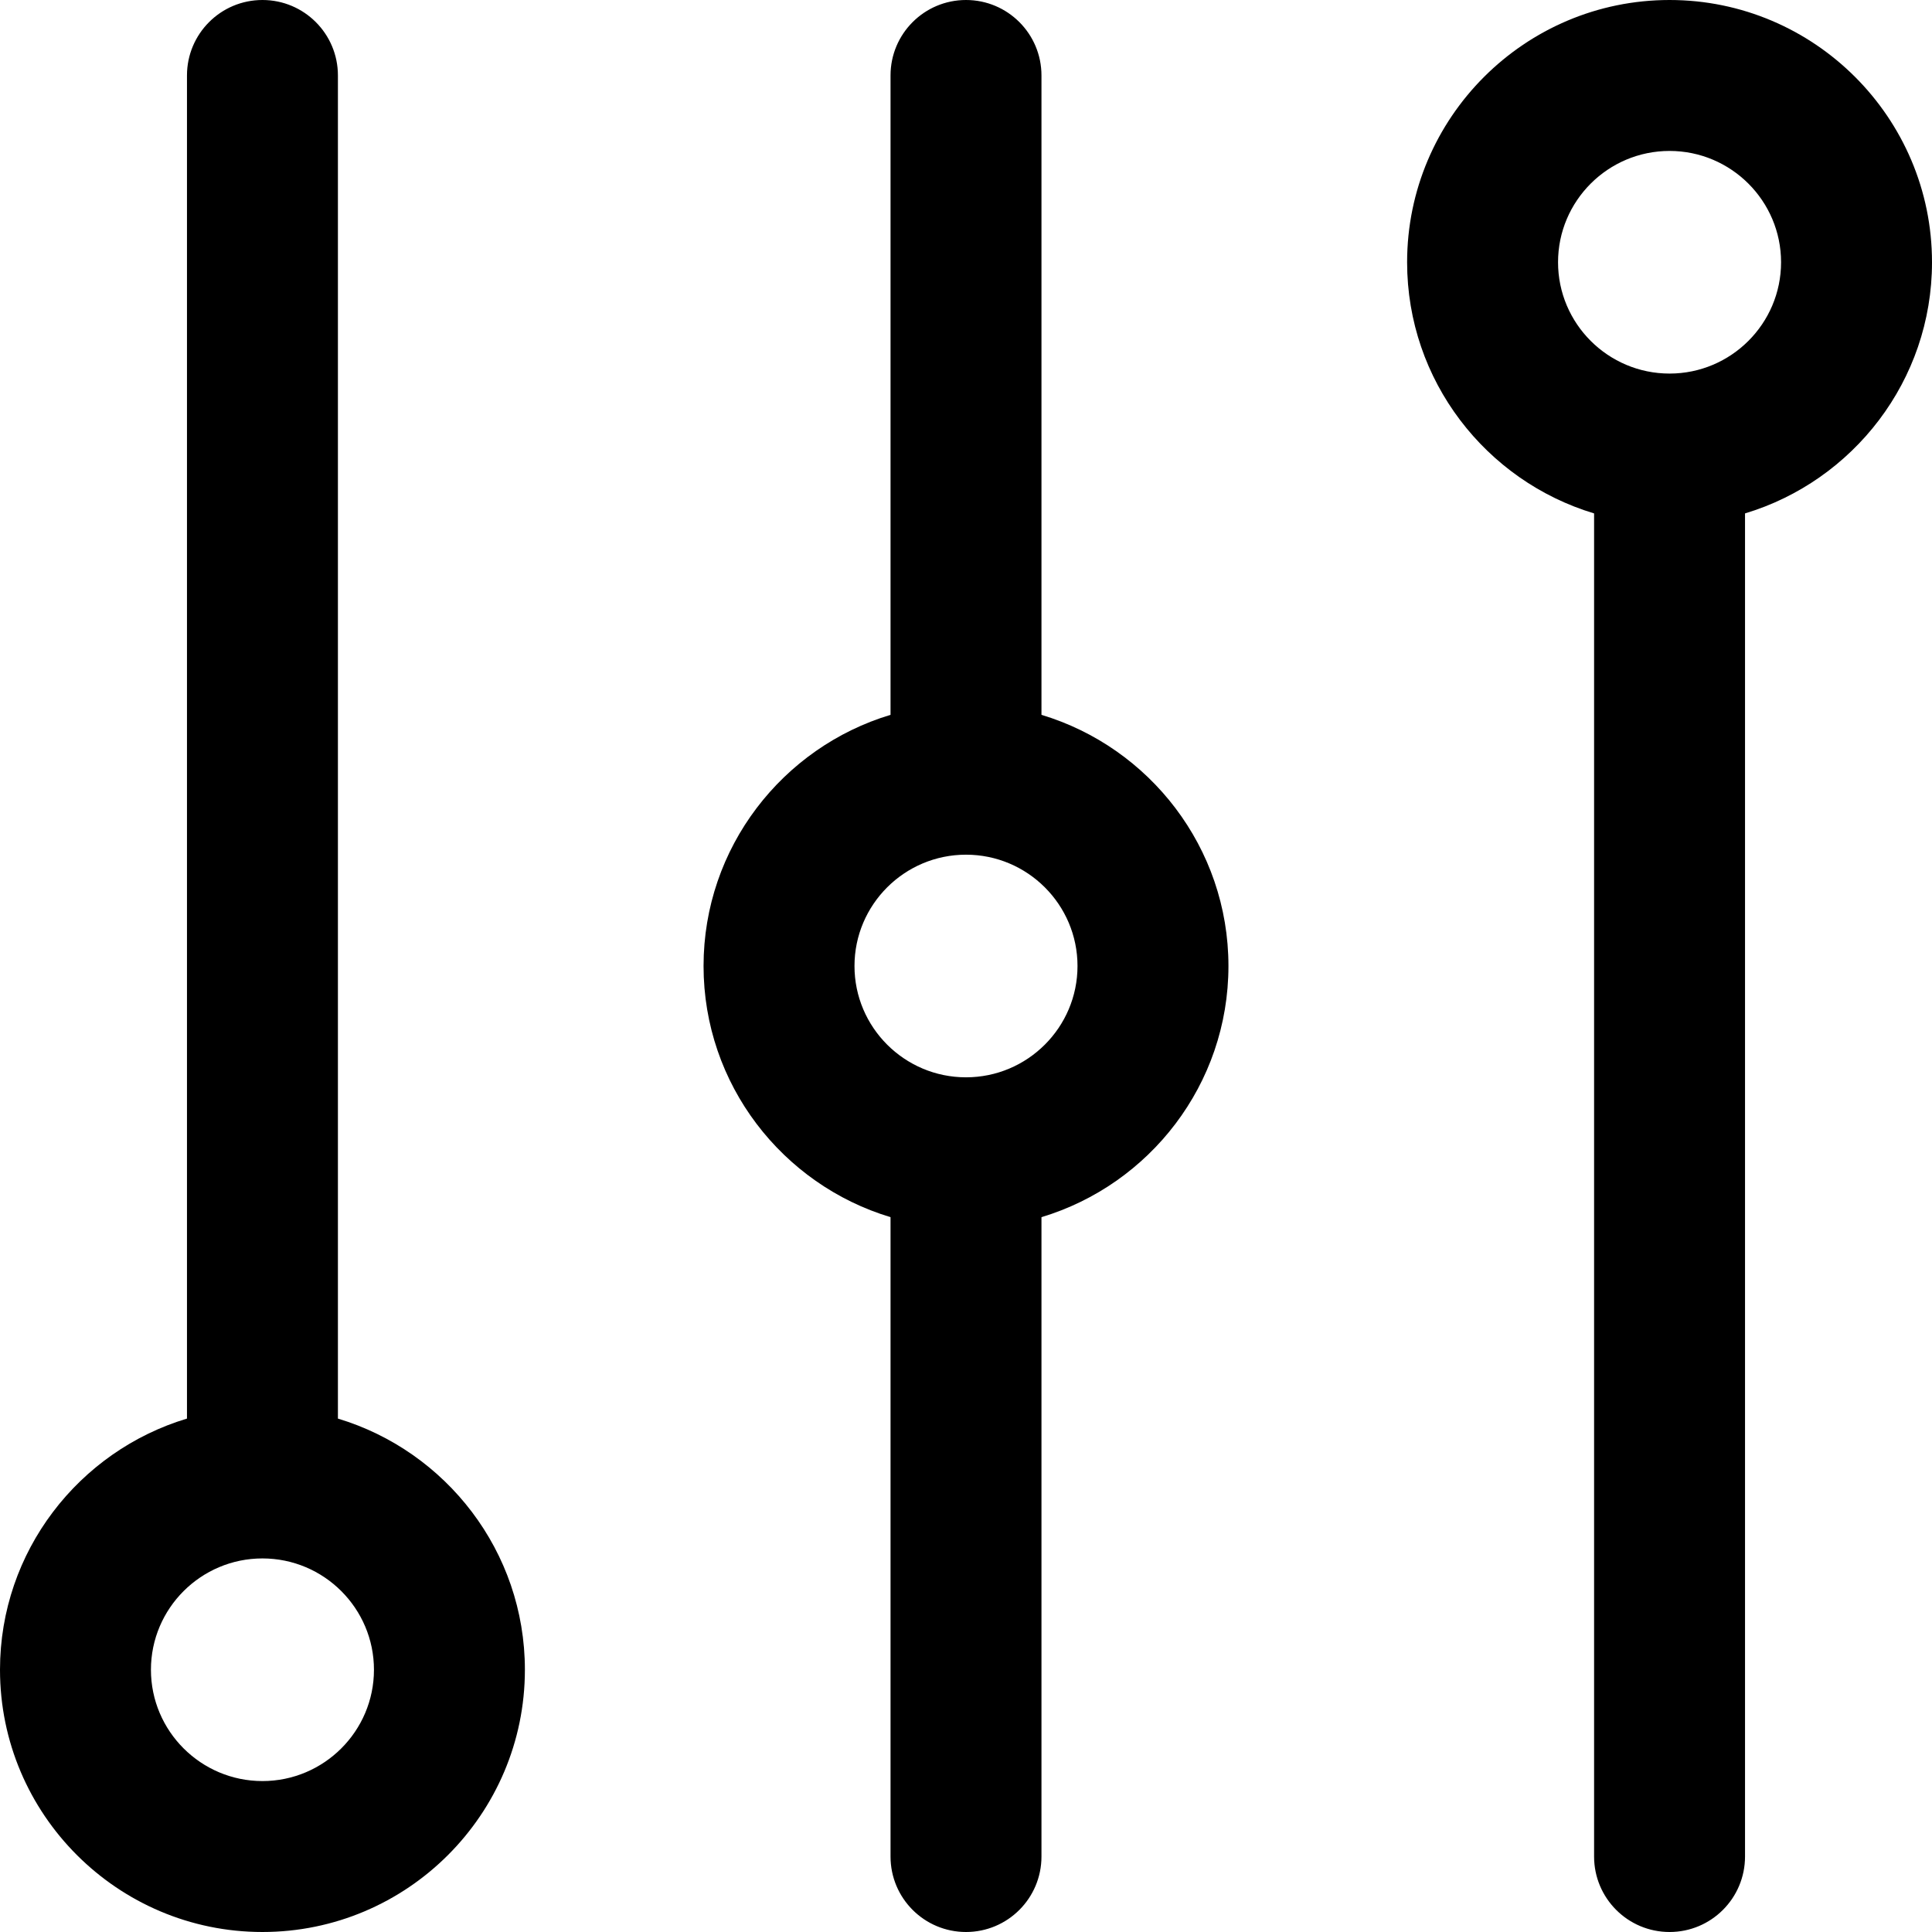 <svg height="512pt" viewBox="0 0 512 512" width="512pt" xmlns="http://www.w3.org/2000/svg"><path d="m276 189.441v-169.441c0-11.047-8.953-20-20-20s-20 8.953-20 20v169.441c-28.633 8.609-49.551 35.18-49.551 66.559s20.922 57.949 49.551 66.559v169.441c0 11.047 8.953 20 20 20s20-8.953 20-20v-169.441c28.633-8.609 49.551-35.18 49.551-66.559s-20.918-57.949-49.551-66.559zm-20 96.059c-16.293 0-29.551-13.234-29.551-29.5s13.258-29.5 29.551-29.5 29.551 13.234 29.551 29.5-13.258 29.5-29.551 29.5zm-166.449 90.441v-355.941c0-11.047-8.953-20-20-20s-20 8.953-20 20v355.941c-28.629 8.609-49.551 35.184-49.551 66.559 0 38.32 31.199 69.5 69.551 69.5 38.352 0 69.551-31.18 69.551-69.5 0-31.375-20.918-57.949-49.551-66.559zm-20 96.059c-16.293 0-29.551-13.234-29.551-29.5s13.258-29.5 29.551-29.5c16.297 0 29.551 13.234 29.551 29.5s-13.254 29.5-29.551 29.5zm372.898-472c-38.352 0-69.551 31.18-69.551 69.5 0 31.375 20.918 57.949 49.551 66.559v355.941c0 11.047 8.953 20 20 20s20-8.953 20-20v-355.941c28.629-8.609 49.551-35.184 49.551-66.559 0-38.32-31.199-69.5-69.551-69.5zm0 99c-16.297 0-29.551-13.234-29.551-29.5s13.254-29.5 29.551-29.5c16.293 0 29.551 13.234 29.551 29.5s-13.258 29.5-29.551 29.5zm0 0"/></svg>